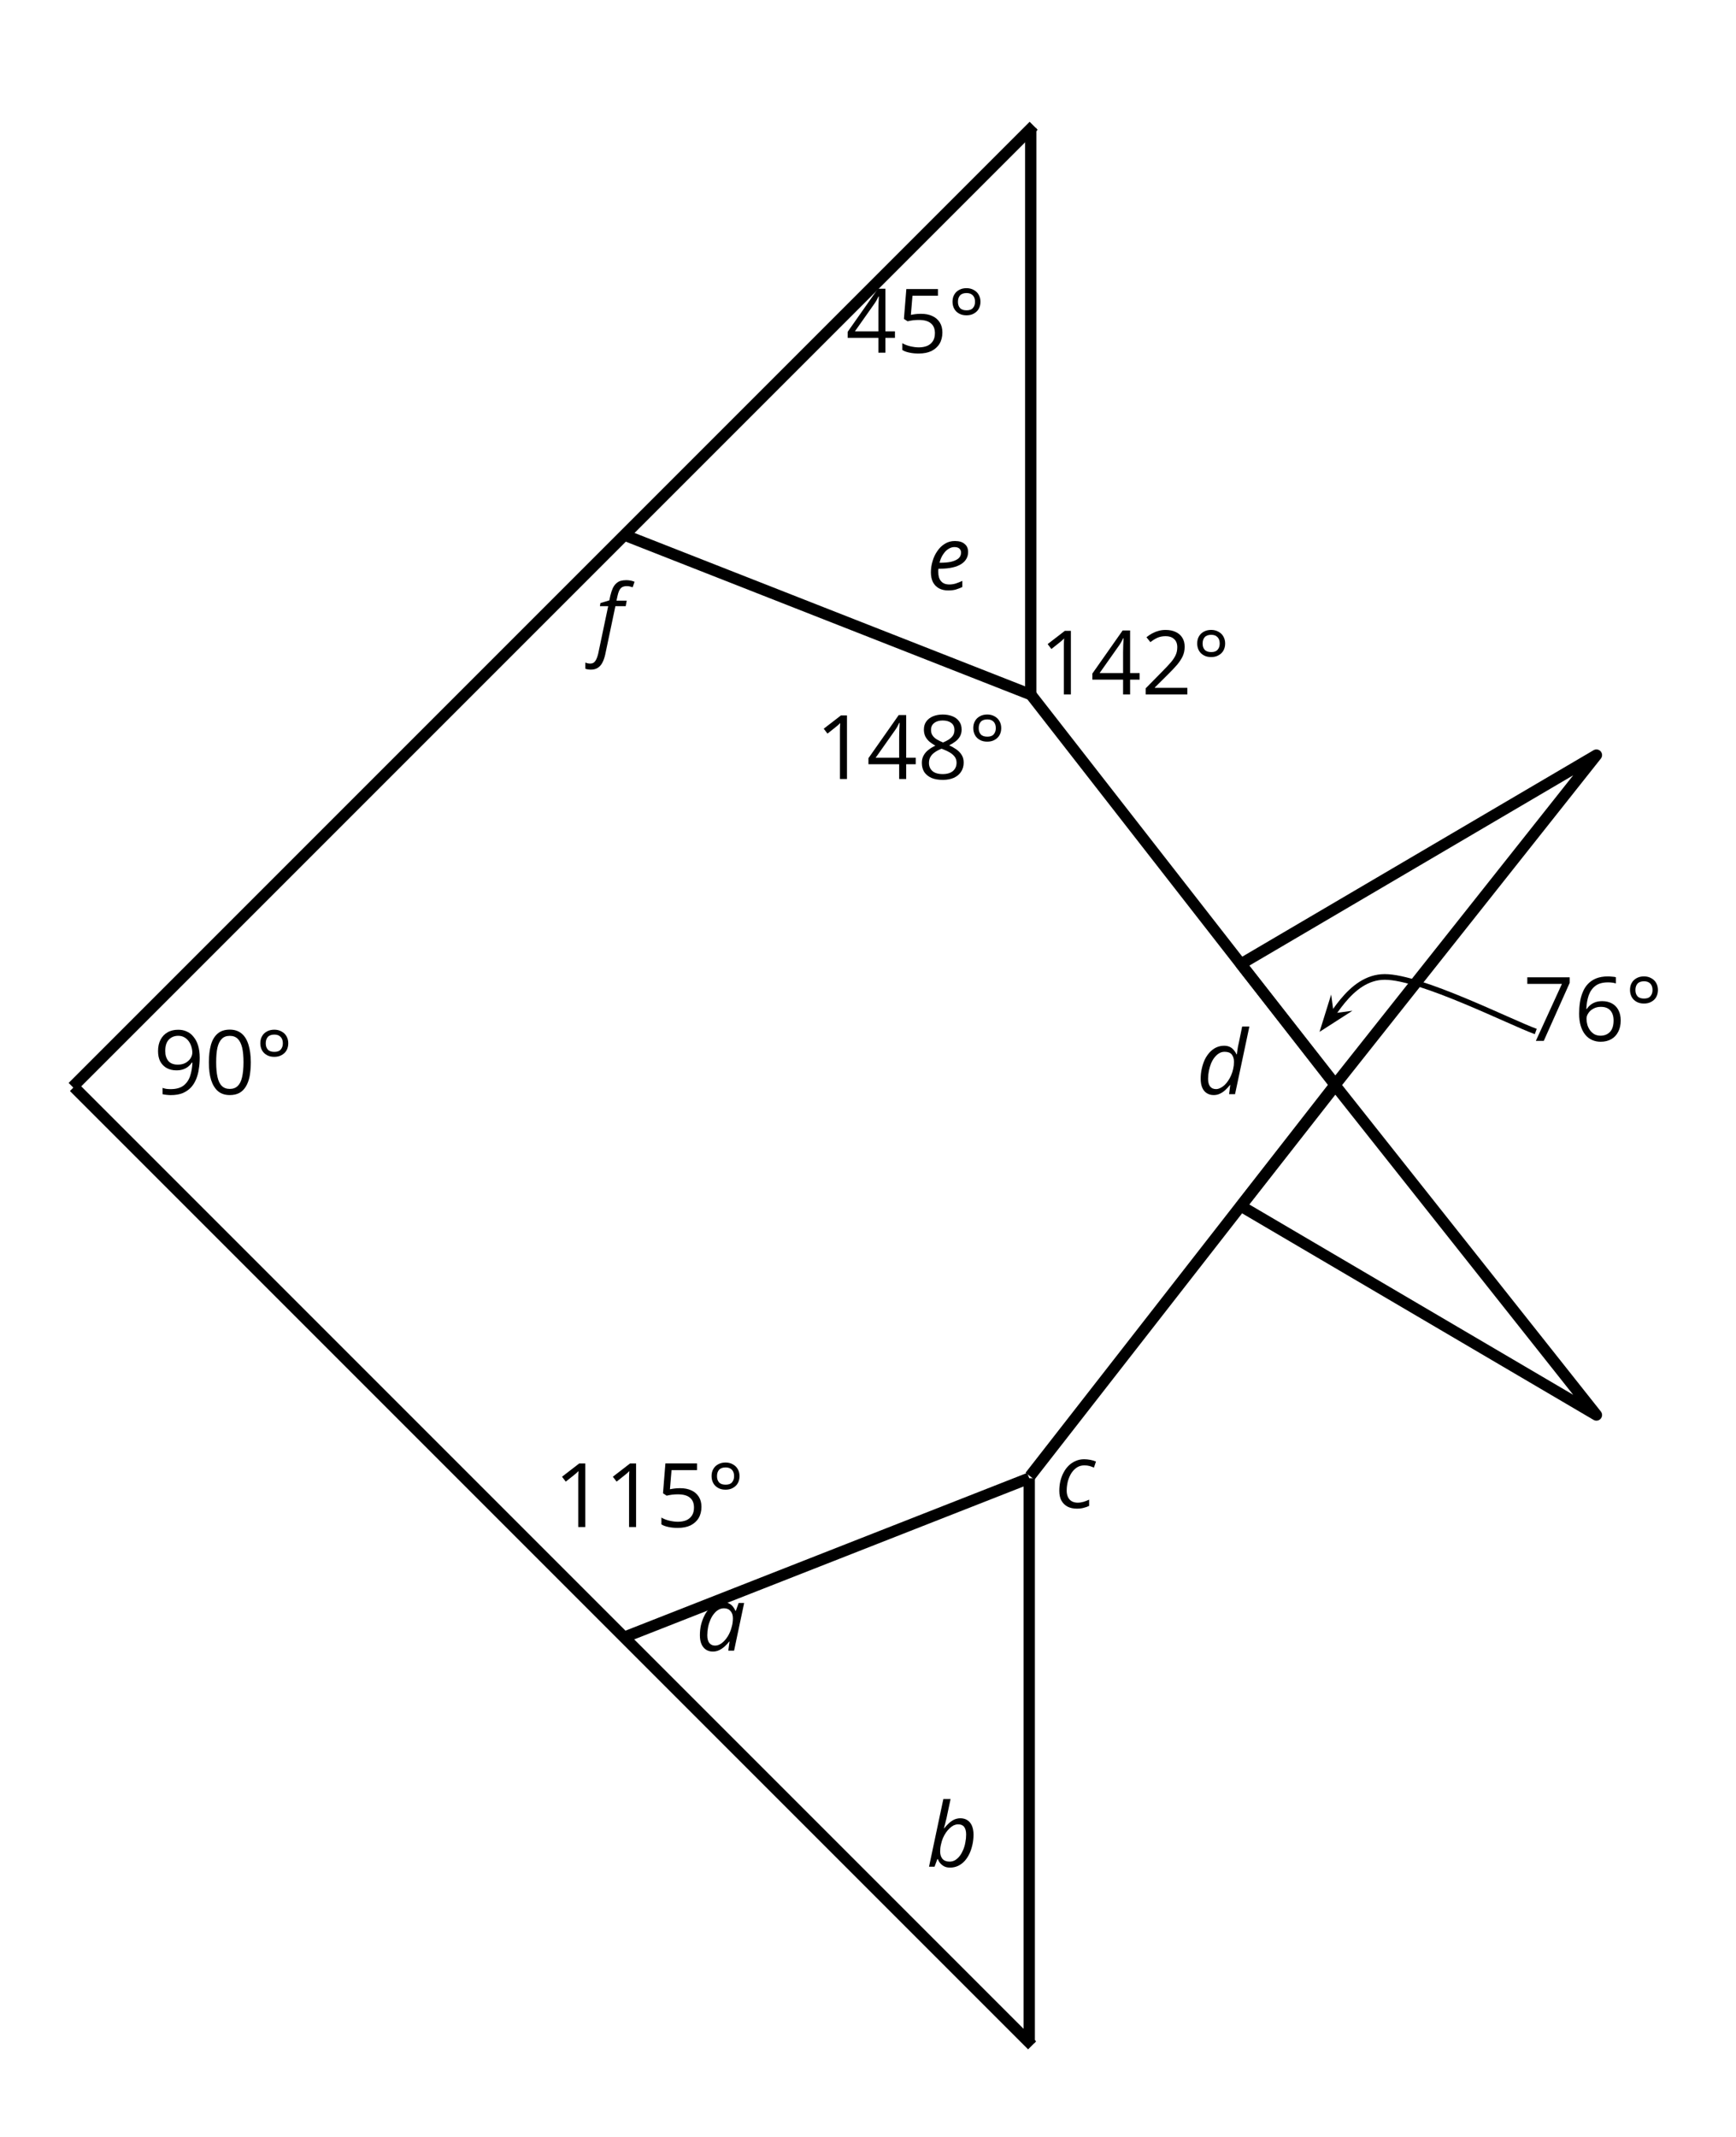<?xml version="1.0" encoding="UTF-8" standalone="no"?>
<!DOCTYPE svg PUBLIC "-//W3C//DTD SVG 1.1//EN" "http://www.w3.org/Graphics/SVG/1.1/DTD/svg11.dtd">
<svg xmlns="http://www.w3.org/2000/svg" xmlns:xlink="http://www.w3.org/1999/xlink" version="1.1" width="234pt" height="288pt" viewBox="0 0 234 288">
<g enable-background="new">
<g>
<clipPath id="cp0">
<path transform="matrix(.002,0,0,.002,0,0)" d="M 0 0 L 118872 0 L 118872 146304 L 0 146304 L 0 0 Z "/>
</clipPath>
<g clip-path="url(#cp0)">
<path transform="matrix(.002,0,0,.002,0,0)" d="M 0 0 L 118872 0 L 118872 146304 L 0 146304 Z " fill-opacity="0" fill-rule="evenodd"/>
<path transform="matrix(.002,0,0,.002,0,0)" d="M 102780 63887 L 118872 63887 L 118872 75023 L 102780 75023 Z " fill-opacity="0" fill-rule="evenodd"/>
<symbol id="font_1_1a">
<path d="M .096 0 L .389 .64 L 0 .64 L 0 .714 L .476 .714 L .476 .651 L .185 0 L .096 0 Z "/>
</symbol>
<symbol id="font_1_19">
<path d="M 0 .315 C 0 .358 .003 .4 .009 .441 C .015 .482 .025 .52 .04 .555 C .054 .591 .073 .622 .098 .648 C .123 .675 .154 .696 .19 .711 C .228 .726 .272 .734 .324 .734 C .338 .734 .354 .733 .371 .731 C .388 .73 .402 .728 .413 .725 L .413 .655 C .401 .659 .387 .662 .372 .664 C .356 .666 .341 .667 .325 .667 C .265 .667 .217 .654 .182 .627 C .148 .601 .123 .565 .107 .52 C .092 .475 .083 .424 .081 .368 L .086 .368 C .097 .384 .109 .399 .125 .412 C .141 .425 .16 .436 .182 .444 C .204 .452 .23 .456 .26 .456 C .301 .456 .338 .447 .369 .43 C .4 .413 .424 .389 .441 .356 C .458 .324 .467 .285 .467 .239 C .467 .19 .458 .148 .439 .112 C .421 .076 .395 .048 .361 .029 C .328 .01 .288 0 .241 0 C .206 0 .174 .007 .145 .02 C .116 .033 .09 .053 .068 .08 C .047 .106 .03 .139 .018 .178 C .006 .217 0 .263 0 .315 M .24 .068 C .285 .068 .32 .083 .347 .111 C .373 .139 .387 .182 .387 .239 C .387 .286 .375 .323 .351 .351 C .327 .378 .292 .392 .244 .392 C .211 .392 .183 .385 .159 .371 C .135 .358 .116 .341 .103 .32 C .089 .3 .083 .279 .083 .258 C .083 .236 .086 .215 .092 .192 C .098 .17 .108 .15 .121 .131 C .134 .112 .151 .097 .17 .085 C .19 .074 .214 .068 .24 .068 Z "/>
</symbol>
<symbol id="font_1_72">
<path d="M .157 0 C .125 0 .098 .006 .075 .019 C .051 .032 .033 .049 .02 .072 C .007 .095 0 .122 0 .152 C 0 .182 .006 .209 .019 .231 C .032 .255 .05 .272 .074 .285 C .097 .298 .125 .305 .157 .305 C .188 .305 .215 .298 .238 .285 C .262 .272 .281 .255 .294 .231 C .307 .209 .314 .182 .314 .152 C .314 .122 .307 .095 .294 .072 C .281 .049 .262 .032 .238 .019 C .215 .006 .188 0 .157 0 M .158 .056 C .19 .056 .214 .064 .229 .082 C .245 .1 .253 .123 .253 .152 C .253 .182 .245 .206 .229 .223 C .212 .241 .189 .25 .158 .25 C .125 .25 .1 .241 .084 .223 C .069 .206 .061 .182 .061 .152 C .061 .123 .068 .1 .084 .082 C .1 .064 .125 .056 .158 .056 Z "/>
</symbol>
<use xlink:href="#font_1_1a" transform="matrix(12,0,0,-12,205.868,140.282)"/>
<use xlink:href="#font_1_19" transform="matrix(12,0,0,-12,212.855,140.399)"/>
<use xlink:href="#font_1_72" transform="matrix(12,0,0,-12,219.712,135.249)"/>
<path transform="matrix(.002,0,0,.002,0,0)" d="M 80397.75 67536.75 L 89193.75 67536.75 L 89193.75 78672.75 L 80397.75 78672.75 Z " fill-opacity="0" fill-rule="evenodd"/>
<symbol id="font_2_47">
<path d="M .146 0 C .116 0 .091 .007 .069 .021 C .047 .034 .03 .055 .018 .082 C .006 .109 0 .143 0 .183 C 0 .222 .004 .259 .012 .295 C .02 .331 .031 .365 .045 .396 C .06 .428 .079 .455 .1 .479 C .122 .502 .146 .521 .173 .534 C .201 .547 .231 .554 .264 .554 C .289 .554 .311 .549 .329 .54 C .347 .531 .361 .519 .373 .504 C .385 .49 .395 .475 .401 .458 L .406 .458 C .408 .473 .41 .487 .412 .501 C .414 .516 .416 .53 .419 .545 C .422 .56 .425 .575 .429 .59 L .466 .77 L .547 .77 L .386 .01 L .319 .01 L .332 .113 L .329 .113 C .313 .093 .296 .074 .277 .057 C .259 .04 .239 .026 .217 .016 C .195 .005 .172 0 .146 0 M .173 .067 C .188 .067 .204 .071 .219 .079 C .235 .086 .251 .097 .266 .11 C .281 .124 .295 .141 .308 .16 C .321 .179 .332 .199 .342 .222 C .352 .245 .36 .269 .365 .294 C .371 .32 .374 .346 .374 .373 C .374 .408 .365 .435 .349 .456 C .332 .476 .306 .486 .269 .486 C .247 .486 .226 .481 .207 .469 C .188 .458 .171 .442 .155 .422 C .14 .403 .127 .38 .116 .354 C .106 .328 .098 .3 .092 .271 C .086 .241 .083 .212 .083 .182 C .083 .144 .091 .116 .106 .096 C .121 .077 .143 .067 .173 .067 Z "/>
</symbol>
<use xlink:href="#font_2_47" transform="matrix(12,0,0,-12,161.843,147.584)"/>
<path transform="matrix(.002,0,0,.002,0,0)" d="M 36410 97170.5 L 54902 97170.5 L 54902 108306.5 L 36410 108306.5 Z " fill-opacity="0" fill-rule="evenodd"/>
<symbol id="font_1_14">
<path d="M .261 0 L .182 0 L .182 .506 C .182 .525 .182 .542 .182 .555 C .182 .569 .182 .582 .183 .593 C .183 .605 .184 .617 .185 .629 C .175 .618 .166 .61 .157 .602 C .148 .595 .137 .586 .124 .575 L .042 .51 L 0 .565 L .193 .714 L .261 .714 L .261 0 Z "/>
</symbol>
<symbol id="font_1_18">
<path d="M .21 .446 C .259 .446 .301 .438 .337 .421 C .373 .405 .4 .381 .42 .35 C .44 .319 .45 .281 .45 .236 C .45 .188 .439 .145 .418 .11 C .397 .075 .366 .048 .327 .028 C .287 .009 .239 0 .184 0 C .147 0 .112 .003 .081 .01 C .049 .016 .022 .026 0 .039 L 0 .116 C .024 .102 .053 .09 .086 .082 C .12 .074 .153 .069 .185 .069 C .221 .069 .253 .075 .28 .086 C .307 .098 .328 .116 .343 .139 C .359 .163 .366 .193 .366 .229 C .366 .276 .352 .313 .322 .338 C .293 .364 .247 .377 .185 .377 C .164 .377 .142 .376 .118 .373 C .094 .369 .074 .366 .059 .362 L .018 .389 L .045 .724 L .4 .724 L .4 .649 L .114 .649 L .096 .434 C .109 .437 .125 .439 .144 .442 C .164 .445 .186 .446 .21 .446 Z "/>
</symbol>
<use xlink:href="#font_1_14" transform="matrix(12,0,0,-12,75.757,205.801)"/>
<use xlink:href="#font_1_14" transform="matrix(12,0,0,-12,82.609,205.801)"/>
<use xlink:href="#font_1_18" transform="matrix(12,0,0,-12,89.151,205.918)"/>
<use xlink:href="#font_1_72" transform="matrix(12,0,0,-12,95.915,200.767)"/>
<path transform="matrix(.002,0,0,.002,0,0)" d="M 54330.5 45958 L 71418.5 45958 L 71418.5 57094 L 54330.5 57094 Z " fill-opacity="0" fill-rule="evenodd"/>
<symbol id="font_1_17">
<path d="M .531 .166 L .424 .166 L .424 0 L .345 0 L .345 .166 L 0 .166 L 0 .234 L .34 .718 L .424 .718 L .424 .239 L .531 .239 L .531 .166 M .345 .239 L .345 .472 C .345 .49 .345 .506 .346 .521 C .346 .535 .347 .549 .347 .561 C .348 .574 .348 .586 .349 .597 C .349 .609 .35 .62 .35 .631 L .346 .631 C .34 .618 .333 .604 .325 .589 C .317 .575 .309 .562 .301 .551 L .081 .239 L .345 .239 Z "/>
</symbol>
<symbol id="font_1_1b">
<path d="M .235 .734 C .276 .734 .313 .727 .345 .714 C .377 .701 .402 .682 .419 .657 C .438 .632 .447 .601 .447 .564 C .447 .535 .44 .51 .428 .488 C .415 .466 .399 .447 .377 .431 C .356 .415 .333 .401 .307 .388 C .338 .374 .365 .358 .39 .341 C .414 .323 .434 .303 .448 .279 C .463 .255 .47 .227 .47 .194 C .47 .154 .46 .12 .44 .09 C .421 .061 .394 .039 .359 .023 C .325 .008 .284 0 .237 0 C .186 0 .143 .007 .108 .022 C .073 .038 .046 .06 .027 .088 C .009 .117 0 .151 0 .191 C 0 .224 .007 .252 .021 .276 C .035 .301 .054 .322 .077 .339 C .1 .357 .125 .372 .152 .384 C .129 .397 .107 .412 .087 .428 C .067 .445 .052 .464 .04 .486 C .029 .509 .023 .535 .023 .564 C .023 .601 .032 .631 .05 .656 C .069 .682 .094 .701 .126 .714 C .158 .727 .194 .734 .235 .734 M .08 .19 C .08 .154 .092 .124 .118 .1 C .144 .077 .183 .065 .235 .065 C .284 .065 .323 .077 .35 .1 C .377 .124 .39 .155 .39 .193 C .39 .217 .384 .238 .372 .256 C .359 .274 .342 .29 .319 .305 C .296 .319 .269 .332 .238 .344 L .221 .35 C .191 .338 .165 .324 .144 .309 C .123 .294 .107 .277 .096 .257 C .085 .238 .08 .216 .08 .19 M .234 .667 C .195 .667 .164 .658 .14 .64 C .115 .621 .103 .595 .103 .561 C .103 .536 .109 .515 .121 .498 C .133 .481 .149 .466 .169 .454 C .19 .442 .213 .43 .238 .42 C .263 .43 .285 .442 .304 .454 C .323 .467 .339 .482 .35 .499 C .361 .516 .366 .537 .366 .561 C .366 .596 .354 .622 .33 .64 C .306 .658 .274 .667 .234 .667 Z "/>
</symbol>
<use xlink:href="#font_1_14" transform="matrix(12,0,0,-12,111.034,104.989)"/>
<use xlink:href="#font_1_17" transform="matrix(12,0,0,-12,117.06,104.989)"/>
<use xlink:href="#font_1_1b" transform="matrix(12,0,0,-12,124.257,105.106)"/>
<use xlink:href="#font_1_72" transform="matrix(12,0,0,-12,131.191,99.955)"/>
<path transform="matrix(.002,0,0,.002,0,0)" d="M 8991.5 67536.75 L 26079.5 67536.75 L 26079.5 78672.75 L 8991.5 78672.75 Z " fill-opacity="0" fill-rule="evenodd"/>
<symbol id="font_1_1c">
<path d="M .468 .42 C .468 .377 .465 .334 .458 .293 C .453 .252 .442 .214 .428 .179 C .413 .143 .394 .112 .369 .085 C .344 .059 .313 .038 .276 .022 C .239 .007 .194 0 .143 0 C .129 0 .113 .001 .095 .003 C .077 .005 .062 .007 .051 .01 L .051 .081 C .063 .076 .077 .073 .093 .07 C .11 .068 .125 .067 .141 .067 C .202 .067 .25 .08 .285 .106 C .319 .132 .345 .168 .36 .213 C .375 .258 .384 .309 .386 .365 L .38 .365 C .37 .35 .357 .335 .341 .322 C .326 .309 .307 .298 .284 .29 C .262 .282 .236 .278 .206 .278 C .164 .278 .128 .287 .097 .304 C .067 .321 .043 .345 .025 .377 C .008 .41 0 .449 0 .494 C 0 .543 .009 .586 .028 .622 C .047 .658 .073 .686 .107 .705 C .141 .725 .181 .734 .227 .734 C .262 .734 .294 .728 .323 .714 C .353 .701 .378 .681 .399 .654 C .421 .628 .438 .595 .45 .556 C .462 .517 .468 .472 .468 .42 M .227 .666 C .183 .666 .148 .651 .121 .623 C .094 .595 .081 .552 .081 .495 C .081 .448 .093 .411 .116 .383 C .139 .356 .174 .342 .223 .342 C .256 .342 .285 .349 .309 .362 C .333 .376 .352 .393 .365 .413 C .378 .434 .385 .455 .385 .476 C .385 .498 .382 .519 .375 .542 C .369 .564 .359 .584 .346 .603 C .333 .621 .317 .637 .297 .648 C .277 .66 .254 .666 .227 .666 Z "/>
</symbol>
<symbol id="font_1_13">
<path d="M .471 .368 C .471 .31 .466 .258 .458 .212 C .449 .167 .435 .128 .416 .097 C .397 .065 .373 .041 .343 .024 C .313 .008 .277 0 .235 0 C .182 0 .138 .014 .103 .043 C .069 .072 .043 .114 .025 .169 C .008 .224 0 .29 0 .368 C 0 .444 .008 .509 .023 .564 C .039 .619 .064 .661 .098 .69 C .133 .72 .178 .735 .235 .735 C .289 .735 .333 .72 .368 .691 C .403 .662 .428 .62 .445 .565 C .462 .51 .471 .444 .471 .368 M .082 .368 C .082 .301 .087 .246 .097 .202 C .107 .157 .123 .124 .146 .102 C .168 .08 .198 .069 .235 .069 C .272 .069 .301 .08 .324 .102 C .347 .124 .363 .157 .373 .201 C .383 .245 .389 .301 .389 .368 C .389 .433 .384 .488 .374 .532 C .363 .576 .347 .609 .325 .631 C .302 .654 .272 .665 .235 .665 C .197 .665 .167 .654 .145 .631 C .123 .609 .106 .576 .096 .532 C .086 .488 .082 .433 .082 .368 Z "/>
</symbol>
<use xlink:href="#font_1_1c" transform="matrix(12,0,0,-12,21.303,147.589)"/>
<use xlink:href="#font_1_13" transform="matrix(12,0,0,-12,28.155,147.584)"/>
<use xlink:href="#font_1_72" transform="matrix(12,0,0,-12,35.089,142.433)"/>
<path transform="matrix(.002,0,0,.002,0,0)" d="M 4896.023 73243.18 L 69662.988 8476.218 " fill-opacity="0" fill-rule="evenodd"/>
<path transform="matrix(.002,0,0,.002,0,0)" stroke-width="762" stroke-linecap="butt" stroke-linejoin="round" fill="none" stroke="#000000" d="M 4896.023 73243.18 L 69662.988 8476.218 "/>
<path transform="matrix(.002,0,0,.002,0,0)" d="M 69468.089 8637.275 L 69468.089 46803.19 " fill-opacity="0" fill-rule="evenodd"/>
<path transform="matrix(.002,0,0,.002,0,0)" stroke-width="762" stroke-linecap="butt" stroke-linejoin="round" fill="none" stroke="#000000" d="M 69468.089 8637.275 L 69468.089 46803.19 "/>
<path transform="matrix(.002,0,0,.002,0,0)" d="M 41913.044 35988.44 L 69468.08 46808.583 " fill-opacity="0" fill-rule="evenodd"/>
<path transform="matrix(.002,0,0,.002,0,0)" stroke-width="762" stroke-linecap="butt" stroke-linejoin="round" fill="none" stroke="#000000" d="M 41913.044 35988.44 L 69468.08 46808.583 "/>
<path transform="matrix(.002,0,0,.002,0,0)" d="M 69419.52 46735.28 L 89995.66 73126.96 " fill-opacity="0" fill-rule="evenodd"/>
<path transform="matrix(.002,0,0,.002,0,0)" stroke-width="762" stroke-linecap="butt" stroke-linejoin="round" fill="none" stroke="#000000" d="M 69419.52 46735.28 L 89995.66 73126.96 "/>
<path transform="matrix(.002,0,0,.002,0,0)" d="M 69419.52 99474.59 L 89995.66 73082.91 " fill-opacity="0" fill-rule="evenodd"/>
<path transform="matrix(.002,0,0,.002,0,0)" stroke-width="762" stroke-linecap="butt" stroke-linejoin="round" fill="none" stroke="#000000" d="M 69419.52 99474.59 L 89995.66 73082.91 "/>
<path transform="matrix(.002,0,0,.002,0,0)" d="M 89994.949 73082.91 L 107592.95 50882.345 L 83632.949 64960.75 Z " fill-opacity="0" fill-rule="evenodd"/>
<path transform="matrix(.002,0,0,.002,0,0)" stroke-width="762" stroke-linecap="butt" stroke-linejoin="round" fill="none" stroke="#000000" d="M 89994.949 73082.91 L 107592.95 50882.345 L 83632.949 64960.75 Z "/>
<path transform="matrix(.002,0,0,.002,0,0)" d="M 89994.949 73151.128 L 107592.95 95351.69 L 83632.949 81273.28 Z " fill-opacity="0" fill-rule="evenodd"/>
<path transform="matrix(.002,0,0,.002,0,0)" stroke-width="762" stroke-linecap="butt" stroke-linejoin="round" fill="none" stroke="#000000" d="M 89994.949 73151.128 L 107592.95 95351.69 L 83632.949 81273.28 Z "/>
<path transform="matrix(.002,0,0,.002,0,0)" d="M 4983.189 73250.238 L 69560.738 137827.78 " fill-opacity="0" fill-rule="evenodd"/>
<path transform="matrix(.002,0,0,.002,0,0)" stroke-width="762" stroke-linecap="butt" stroke-linejoin="round" fill="none" stroke="#000000" d="M 4983.189 73250.238 L 69560.738 137827.78 "/>
<path transform="matrix(.002,0,0,.002,0,0)" d="M 69366.41 137667.19 L 69366.41 99612.9 " fill-opacity="0" fill-rule="evenodd"/>
<path transform="matrix(.002,0,0,.002,0,0)" stroke-width="762" stroke-linecap="butt" stroke-linejoin="round" fill="none" stroke="#000000" d="M 69366.41 137667.19 L 69366.41 99612.9 "/>
<path transform="matrix(.002,0,0,.002,0,0)" d="M 41891.95 110396.019 L 69366.41 99607.52 " fill-opacity="0" fill-rule="evenodd"/>
<path transform="matrix(.002,0,0,.002,0,0)" stroke-width="762" stroke-linecap="butt" stroke-linejoin="round" fill="none" stroke="#000000" d="M 41891.95 110396.019 L 69366.41 99607.52 "/>
<path transform="matrix(.002,0,0,.002,0,0)" d="M 46106 105636.75 L 54902 105636.75 L 54902 116772.75 L 46106 116772.75 Z " fill-opacity="0" fill-rule="evenodd"/>
<symbol id="font_2_44">
<path d="M .145 0 C .116 0 .091 .007 .069 .021 C .047 .035 .03 .056 .018 .083 C .006 .11 0 .144 0 .183 C 0 .222 .004 .26 .012 .297 C .021 .333 .033 .367 .048 .398 C .063 .43 .082 .457 .103 .48 C .125 .504 .149 .522 .176 .535 C .203 .548 .232 .555 .264 .555 C .288 .555 .309 .55 .326 .541 C .344 .532 .359 .52 .371 .505 C .383 .49 .392 .475 .399 .458 L .404 .458 L .435 .545 L .497 .545 L .384 .01 L .319 .01 L .333 .113 L .33 .113 C .315 .094 .298 .075 .279 .058 C .26 .041 .24 .027 .217 .016 C .195 .005 .171 0 .145 0 M .171 .067 C .196 .067 .221 .076 .246 .095 C .27 .113 .292 .138 .312 .169 C .332 .201 .347 .236 .357 .276 C .363 .295 .366 .313 .368 .329 C .37 .345 .371 .36 .371 .374 C .371 .408 .362 .435 .344 .455 C .326 .476 .302 .486 .271 .486 C .25 .486 .229 .481 .21 .47 C .191 .459 .173 .444 .158 .424 C .142 .405 .129 .383 .118 .357 C .107 .332 .098 .304 .092 .274 C .086 .244 .083 .213 .083 .182 C .083 .144 .091 .116 .106 .096 C .122 .077 .143 .067 .171 .067 Z "/>
</symbol>
<use xlink:href="#font_2_44" transform="matrix(12,0,0,-12,94.34,222.584)"/>
<path transform="matrix(.002,0,0,.002,0,0)" d="M 61917.5 120427.25 L 70713.5 120427.25 L 70713.5 131563.25 L 61917.5 131563.25 Z " fill-opacity="0" fill-rule="evenodd"/>
<symbol id="font_2_45">
<path d="M .237 0 C .212 0 .19 .004 .172 .013 C .154 .022 .139 .034 .126 .049 C .114 .063 .105 .079 .098 .096 L .094 .096 L .062 .01 L 0 .01 L .161 .77 L .242 .77 L .203 .586 C .199 .564 .194 .542 .188 .521 C .183 .5 .179 .482 .174 .467 C .17 .452 .168 .444 .167 .441 L .17 .441 C .186 .461 .203 .479 .221 .496 C .239 .513 .259 .527 .28 .538 C .302 .548 .326 .554 .352 .554 C .382 .554 .408 .547 .43 .533 C .452 .519 .469 .499 .481 .472 C .493 .445 .5 .411 .5 .371 C .5 .333 .496 .295 .488 .259 C .48 .223 .469 .189 .455 .158 C .44 .126 .422 .099 .401 .075 C .38 .052 .355 .033 .328 .02 C .3 .007 .27 0 .237 0 M .231 .067 C .254 .067 .275 .073 .294 .084 C .313 .096 .33 .111 .345 .131 C .361 .151 .373 .174 .384 .2 C .395 .226 .403 .253 .408 .283 C .414 .312 .417 .342 .417 .372 C .417 .41 .409 .438 .394 .458 C .379 .477 .356 .486 .326 .486 C .311 .486 .295 .482 .278 .475 C .262 .467 .247 .456 .232 .442 C .217 .428 .203 .412 .19 .393 C .177 .374 .166 .353 .156 .331 C .147 .308 .139 .284 .134 .258 C .128 .233 .125 .207 .125 .181 C .125 .146 .134 .119 .151 .098 C .169 .078 .196 .067 .231 .067 Z "/>
</symbol>
<use xlink:href="#font_2_45" transform="matrix(12,0,0,-12,125.225,251.699)"/>
<path transform="matrix(.002,0,0,.002,0,0)" d="M 69663 40166 L 86751 40166 L 86751 51302 L 69663 51302 Z " fill-opacity="0" fill-rule="evenodd"/>
<symbol id="font_1_15">
<path d="M .468 0 L 0 0 L 0 .068 L .191 .262 C .226 .298 .256 .329 .28 .357 C .305 .385 .323 .413 .336 .44 C .349 .467 .355 .497 .355 .53 C .355 .57 .343 .601 .319 .622 C .295 .644 .264 .654 .225 .654 C .19 .654 .16 .648 .134 .637 C .107 .625 .08 .608 .053 .587 L .009 .642 C .028 .658 .049 .672 .071 .684 C .093 .696 .117 .706 .143 .713 C .168 .721 .196 .724 .225 .724 C .269 .724 .306 .716 .338 .701 C .37 .686 .395 .664 .412 .636 C .43 .607 .438 .574 .438 .535 C .438 .497 .431 .462 .416 .429 C .401 .397 .38 .365 .353 .333 C .326 .301 .294 .268 .258 .232 L .103 .078 L .103 .074 L .468 .074 L .468 0 Z "/>
</symbol>
<use xlink:href="#font_1_14" transform="matrix(12,0,0,-12,141.216,93.587)"/>
<use xlink:href="#font_1_17" transform="matrix(12,0,0,-12,147.242,93.587)"/>
<use xlink:href="#font_1_15" transform="matrix(12,0,0,-12,154.428,93.587)"/>
<use xlink:href="#font_1_72" transform="matrix(12,0,0,-12,161.373,88.554)"/>
<path transform="matrix(.002,0,0,.002,0,0)" d="M 61917.5 32987.75 L 70713.5 32987.75 L 70713.5 44123.75 L 61917.5 44123.75 Z " fill-opacity="0" fill-rule="evenodd"/>
<symbol id="font_2_48">
<path d="M .193 0 C .153 0 .119 .008 .09 .024 C .061 .04 .039 .063 .023 .093 C .008 .124 0 .16 0 .202 C 0 .245 .006 .287 .019 .329 C .031 .371 .049 .409 .073 .443 C .096 .477 .124 .504 .157 .524 C .19 .545 .228 .555 .269 .555 C .318 .555 .355 .544 .38 .521 C .406 .5 .418 .47 .418 .431 C .418 .404 .412 .379 .399 .356 C .387 .334 .368 .314 .342 .297 C .316 .28 .283 .267 .244 .258 C .204 .249 .158 .244 .104 .244 L .085 .244 C .084 .238 .084 .232 .083 .225 C .083 .217 .083 .211 .083 .205 C .083 .162 .093 .128 .114 .104 C .135 .079 .166 .067 .208 .067 C .233 .067 .257 .071 .28 .078 C .303 .086 .327 .095 .353 .107 L .353 .038 C .328 .027 .304 .017 .28 .01 C .255 .003 .227 0 .193 0 M .097 .311 L .108 .311 C .15 .311 .188 .314 .223 .321 C .258 .329 .286 .341 .307 .357 C .328 .374 .339 .397 .339 .425 C .339 .443 .333 .458 .32 .47 C .308 .481 .289 .487 .264 .487 C .241 .487 .219 .48 .197 .466 C .175 .453 .156 .433 .138 .406 C .12 .38 .106 .348 .097 .311 Z "/>
</symbol>
<use xlink:href="#font_2_48" transform="matrix(12,0,0,-12,125.477,79.574)"/>
<path transform="matrix(.002,0,0,.002,0,0)" d="M 70713.5 95852.75 L 79509.5 95852.75 L 79509.5 106988.75 L 70713.5 106988.75 Z " fill-opacity="0" fill-rule="evenodd"/>
<symbol id="font_2_46">
<path d="M .198 0 C .159 0 .124 .007 .094 .022 C .064 .038 .041 .06 .024 .09 C .008 .119 0 .156 0 .2 C 0 .238 .004 .275 .012 .31 C .021 .345 .033 .378 .049 .407 C .065 .437 .084 .463 .107 .485 C .13 .507 .156 .524 .185 .536 C .214 .549 .246 .555 .28 .555 C .303 .555 .326 .552 .349 .548 C .372 .544 .393 .537 .412 .529 L .389 .461 C .375 .467 .359 .473 .34 .479 C .322 .484 .302 .486 .281 .486 C .251 .486 .224 .479 .2 .464 C .176 .449 .155 .428 .137 .401 C .12 .375 .107 .345 .097 .311 C .088 .276 .083 .24 .083 .201 C .083 .174 .088 .15 .098 .129 C .107 .11 .121 .094 .14 .083 C .158 .073 .18 .067 .206 .067 C .23 .067 .252 .071 .273 .077 C .294 .084 .315 .091 .335 .101 L .335 .031 C .317 .022 .297 .015 .273 .009 C .251 .003 .226 0 .198 0 Z "/>
</symbol>
<use xlink:href="#font_2_46" transform="matrix(12,0,0,-12,142.786,203.324)"/>
<path transform="matrix(.002,0,0,.002,0,0)" d="M 56389 16768 L 72481 16768 L 72481 27904 L 56389 27904 Z " fill-opacity="0" fill-rule="evenodd"/>
<use xlink:href="#font_1_17" transform="matrix(12,0,0,-12,114.26,47.528)"/>
<use xlink:href="#font_1_18" transform="matrix(12,0,0,-12,121.627,47.645)"/>
<use xlink:href="#font_1_72" transform="matrix(12,0,0,-12,128.392,42.495)"/>
<path transform="matrix(.002,0,0,.002,0,0)" d="M 88932 69533 C 89664.339 68916.167 90897.167 65836 93326 65832 C 95754.839 65828 101808.5 68896.167 103505 69509 " fill-opacity="0" fill-rule="evenodd"/>
<path transform="matrix(.002,0,0,.002,0,0)" stroke-width="381" stroke-linecap="butt" stroke-linejoin="round" fill="none" stroke="#000000" d="M 89723.28 68494.36 L 89786.42 68402.09 C 89855.988 68301.128 89928.36 68197.3 90003.7 68091.96 C 90154.39 67881.3 90316.98 67664.6 90492.81 67452.69 C 91196.167 66605.04 92111.58 65834 93326 65832 C 95754.839 65828 101808.5 68896.167 103505 69509 "/>
<path transform="matrix(.002,0,0,.002,0,0)" d="M 89723.28 68494.36 L 89642.12 67893.878 L 89269.54 69089.949 L 90323.769 68413.19 Z " fill-rule="evenodd"/>
<path transform="matrix(.002,0,0,.002,0,0)" stroke-width="381" stroke-linecap="butt" stroke-miterlimit="10" stroke-linejoin="miter" fill="none" stroke="#000000" d="M 89723.28 68494.36 L 89642.12 67893.878 L 89269.54 69089.949 L 90323.769 68413.19 Z "/>
<path transform="matrix(.002,0,0,.002,0,0)" d="M 39248 37005.75 L 48044 37005.75 L 48044 48141.75 L 39248 48141.75 Z " fill-opacity="0" fill-rule="evenodd"/>
<symbol id="font_2_49">
<path d="M .063 0 C .051 0 .039 .001 .028 .003 C .018 .005 .008 .007 0 .01 L 0 .079 C .009 .076 .018 .073 .027 .071 C .036 .069 .046 .068 .056 .068 C .08 .068 .099 .077 .112 .097 C .126 .116 .136 .144 .145 .18 L .257 .713 L .164 .713 L .17 .748 L .27 .778 L .281 .83 C .289 .863 .298 .891 .308 .913 C .319 .936 .331 .954 .346 .967 C .36 .981 .377 .991 .396 .997 C .415 1.002 .437 1.005 .461 1.005 C .478 1.005 .494 1.003 .511 1 C .528 .996 .542 .992 .553 .987 L .532 .925 C .522 .928 .512 .931 .501 .934 C .49 .937 .478 .938 .465 .938 C .437 .938 .415 .931 .399 .915 C .384 .9 .371 .871 .362 .829 L .35 .775 L .465 .775 L .454 .713 L .338 .713 L .224 .171 C .216 .135 .205 .104 .192 .079 C .179 .053 .161 .034 .141 .021 C .12 .007 .094 0 .063 0 Z "/>
</symbol>
<use xlink:href="#font_2_49" transform="matrix(12,0,0,-12,78.895,90.249)"/>
</g>
</g>
</g>
</svg>
